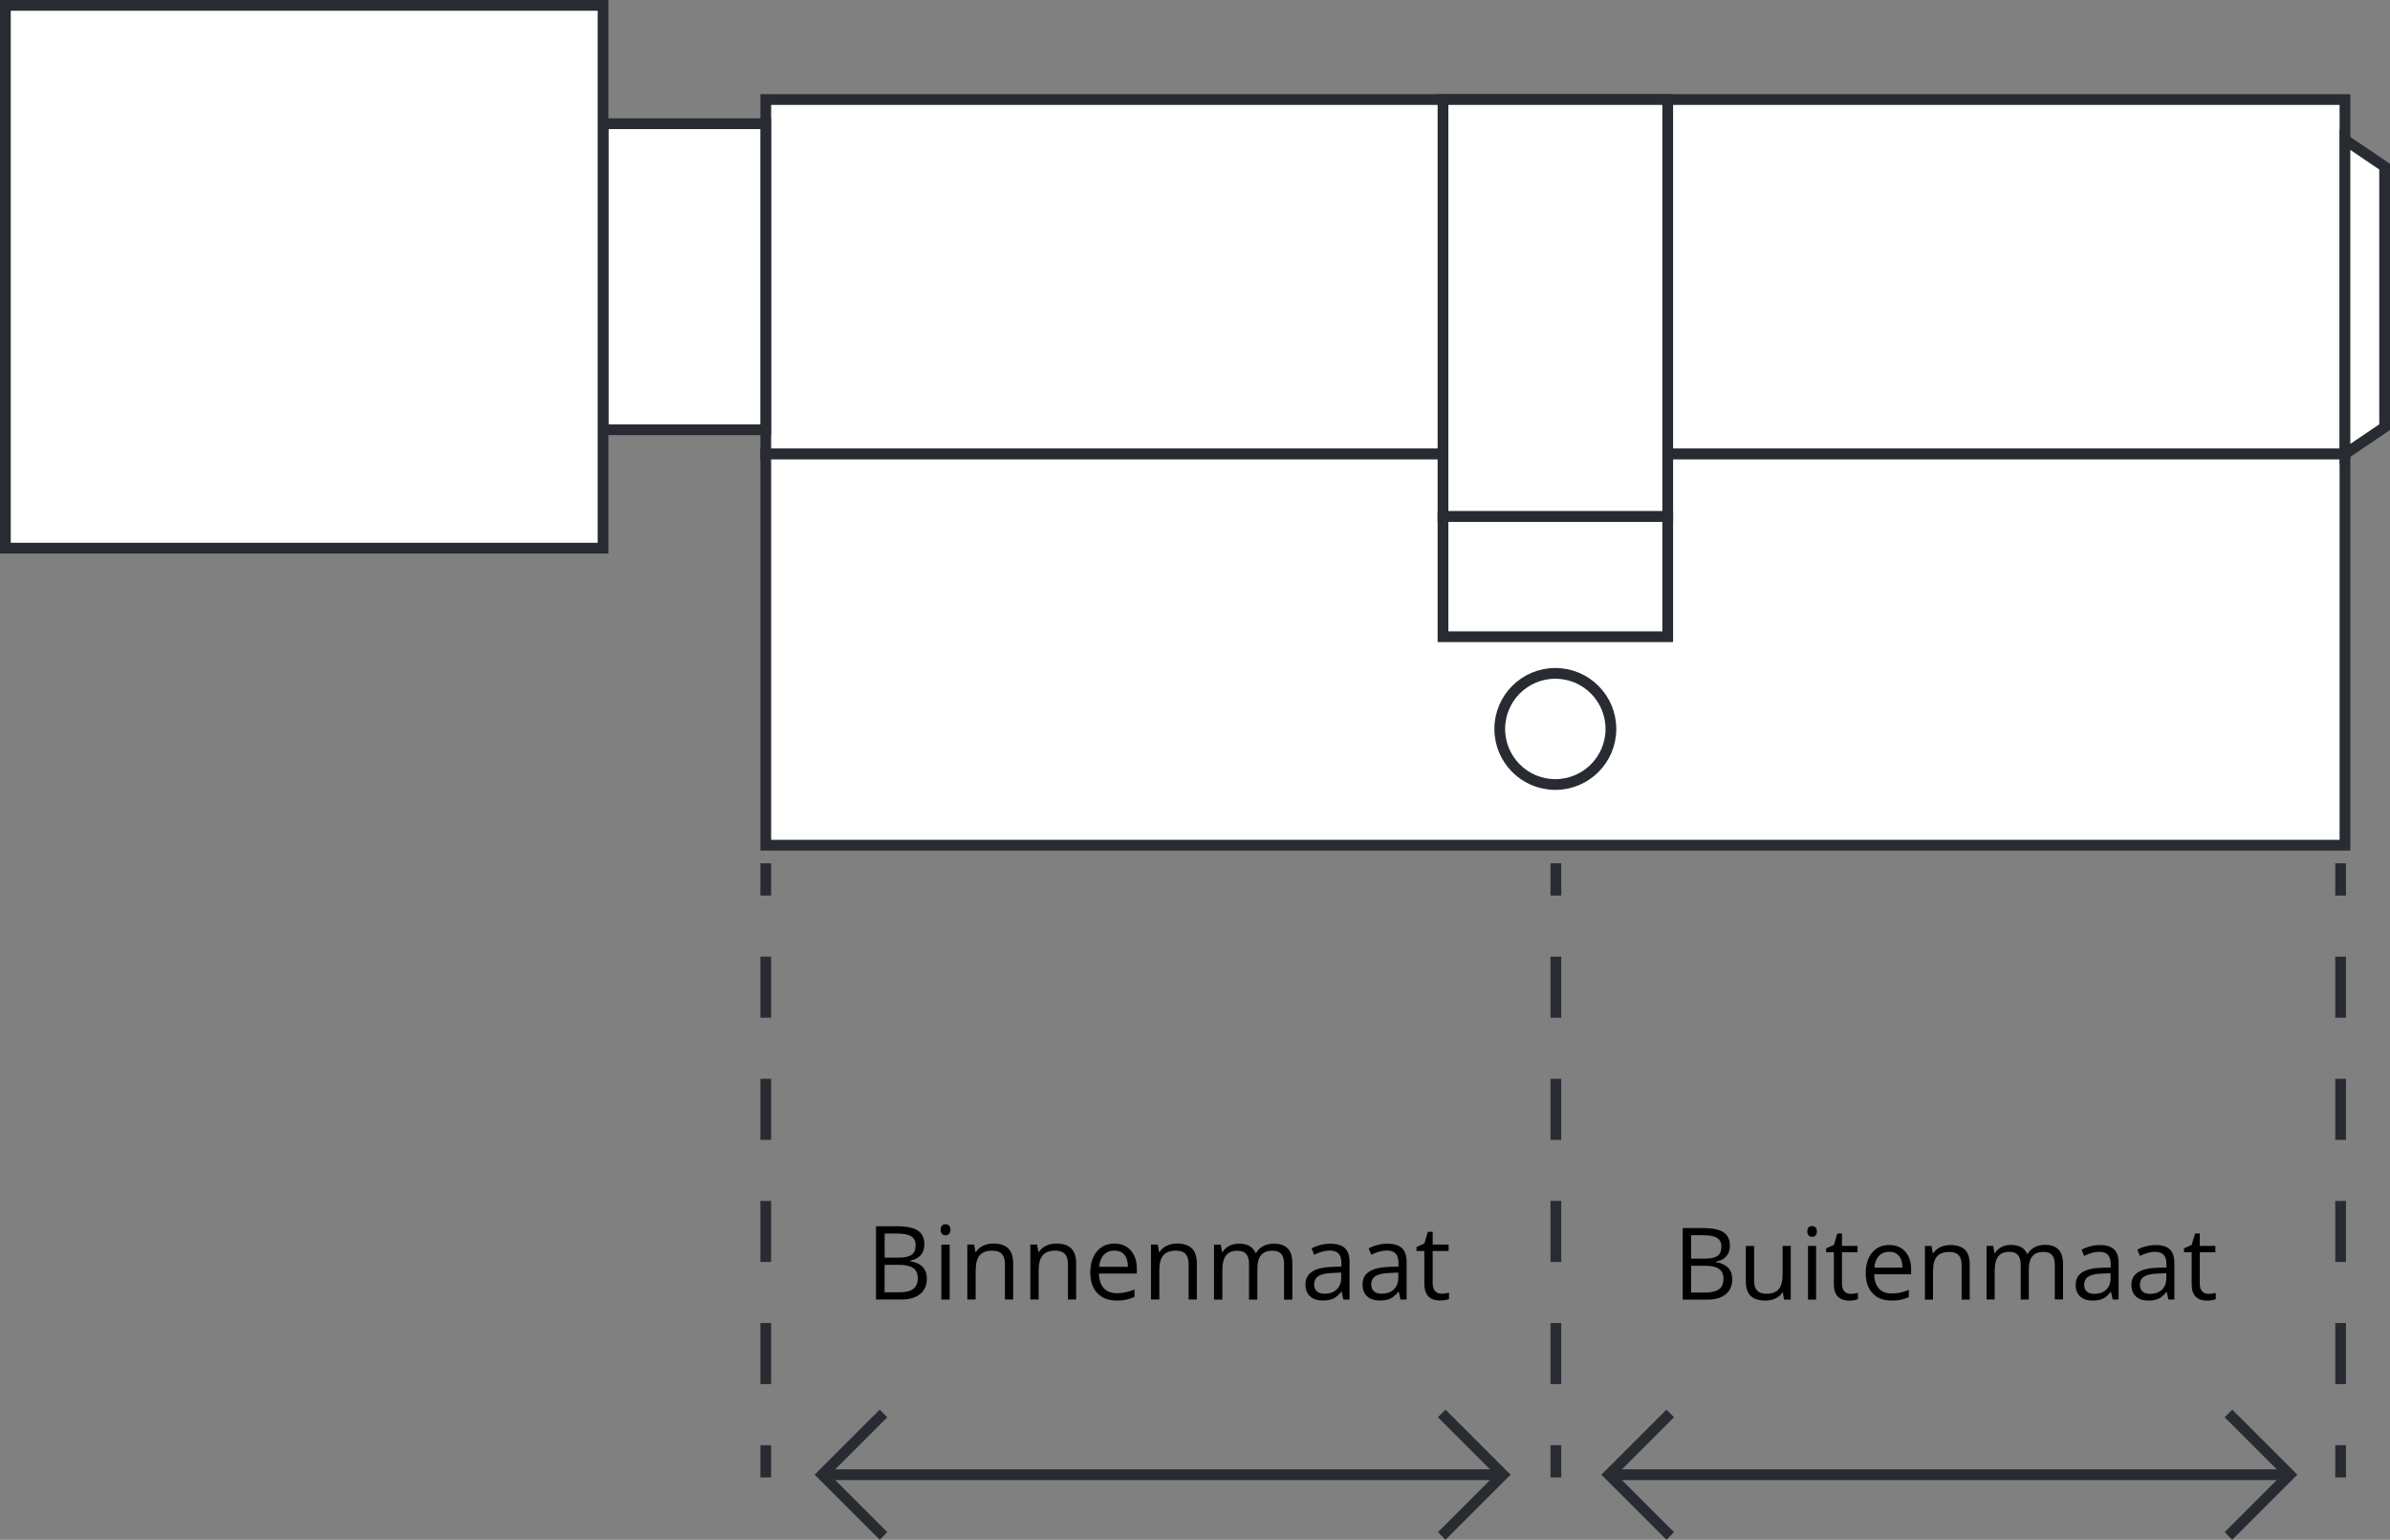 <?xml version="1.0" encoding="utf-8"?>
<!-- Generator: Adobe Illustrator 25.1.0, SVG Export Plug-In . SVG Version: 6.00 Build 0)  -->
<svg version="1.1" id="Laag_2" xmlns="http://www.w3.org/2000/svg" xmlns:xlink="http://www.w3.org/1999/xlink" x="0px" y="0px"
	 viewBox="0 0 444.66 286.5" style="enable-background:new 0 0 444.66 286.5;" xml:space="preserve">
<rect x="0" y="0" width="444.66" height="286.5" fill="#808080" stroke="none"/>
<style type="text/css">
	.st0{fill:#FFFFFF;stroke:#282C32;stroke-width:2;stroke-miterlimit:10;}
	.st1{fill:none;stroke:#282C32;stroke-width:2;stroke-miterlimit:10;}
	.st2{fill:none;stroke:#282C32;stroke-width:2;stroke-miterlimit:10;stroke-dasharray:11.362,11.362;}
</style>
<rect x="142.47" y="18.52" class="st0" width="293.81" height="65.96"/>
<rect x="142.47" y="84.48" class="st0" width="293.81" height="72.78"/>
<rect x="268.47" y="18.52" class="st0" width="41.81" height="77.59"/>
<rect x="268.47" y="96.11" class="st0" width="41.81" height="22.36"/>
<polygon class="st0" points="443.66,79.48 443.66,31.01 436.28,26.01 436.28,84.48 "/>
<circle class="st0" cx="289.37" cy="135.63" r="10.34"/>
<g>
	<g>
		<line class="st1" x1="142.47" y1="160.63" x2="142.47" y2="166.63"/>
		<line class="st2" x1="142.47" y1="178" x2="142.47" y2="263.21"/>
		<line class="st1" x1="142.47" y1="268.9" x2="142.47" y2="274.9"/>
	</g>
</g>
<g>
	<g>
		<line class="st1" x1="289.47" y1="160.63" x2="289.47" y2="166.63"/>
		<line class="st2" x1="289.47" y1="178" x2="289.47" y2="263.21"/>
		<line class="st1" x1="289.47" y1="268.9" x2="289.47" y2="274.9"/>
	</g>
</g>
<g>
	<g>
		<line class="st1" x1="435.47" y1="160.63" x2="435.47" y2="166.63"/>
		<line class="st2" x1="435.47" y1="178" x2="435.47" y2="263.21"/>
		<line class="st1" x1="435.47" y1="268.9" x2="435.47" y2="274.9"/>
	</g>
</g>
<line class="st1" x1="152.98" y1="274.39" x2="279.61" y2="274.39"/>
<path class="st1" d="M164.38,262.99l-12.11,12.11 M152.98,274.39l11.4,11.4"/>
<path class="st1" d="M268.23,262.99l12.11,12.11 M279.63,274.39l-11.4,11.4"/>
<line class="st1" x1="299.35" y1="274.39" x2="425.98" y2="274.39"/>
<path class="st1" d="M310.75,262.99l-12.11,12.11 M299.35,274.39l11.4,11.4"/>
<path class="st1" d="M414.6,262.99l12.11,12.11 M426,274.39l-11.4,11.4"/>
<rect x="112.2" y="23.02" class="st0" width="30.26" height="56.94"/>
<rect x="1" y="1" class="st0" width="111.2" height="100.99"/>
<g>
	<path d="M162.99,228.16h3.85c1.81,0,3.12,0.27,3.93,0.81c0.81,0.54,1.21,1.4,1.21,2.57c0,0.81-0.23,1.48-0.68,2
		s-1.11,0.87-1.97,1.02v0.09c2.07,0.35,3.11,1.44,3.11,3.26c0,1.22-0.41,2.17-1.24,2.85c-0.82,0.68-1.98,1.03-3.46,1.03h-4.76
		V228.16z M164.58,234h2.61c1.12,0,1.92-0.18,2.42-0.53c0.49-0.35,0.74-0.94,0.74-1.78c0-0.76-0.27-1.32-0.82-1.66
		c-0.55-0.34-1.42-0.51-2.61-0.51h-2.33V234z M164.58,235.35v5.1h2.85c1.1,0,1.93-0.21,2.49-0.64s0.83-1.09,0.83-2
		c0-0.85-0.28-1.47-0.85-1.87c-0.57-0.4-1.44-0.6-2.6-0.6H164.58z"/>
	<path d="M175.01,228.81c0-0.35,0.09-0.61,0.26-0.78c0.17-0.16,0.39-0.25,0.65-0.25c0.25,0,0.46,0.08,0.64,0.25
		c0.18,0.17,0.27,0.43,0.27,0.77s-0.09,0.61-0.27,0.78c-0.18,0.17-0.39,0.26-0.64,0.26c-0.26,0-0.48-0.09-0.65-0.26
		C175.1,229.41,175.01,229.15,175.01,228.81z M176.69,241.8h-1.55v-10.22h1.55V241.8z"/>
	<path d="M186.97,241.8v-6.61c0-0.83-0.19-1.46-0.57-1.87s-0.97-0.62-1.78-0.62c-1.07,0-1.85,0.29-2.35,0.87
		c-0.5,0.58-0.75,1.53-0.75,2.86v5.36h-1.55v-10.22h1.26l0.25,1.4h0.07c0.32-0.5,0.76-0.89,1.33-1.17c0.57-0.28,1.21-0.42,1.91-0.42
		c1.23,0,2.16,0.3,2.78,0.89c0.62,0.59,0.93,1.54,0.93,2.85v6.67H186.97z"/>
	<path d="M198.69,241.8v-6.61c0-0.83-0.19-1.46-0.57-1.87s-0.97-0.62-1.78-0.62c-1.07,0-1.85,0.29-2.35,0.87
		c-0.5,0.58-0.75,1.53-0.75,2.86v5.36h-1.55v-10.22h1.26l0.25,1.4h0.07c0.32-0.5,0.76-0.89,1.33-1.17c0.57-0.28,1.21-0.42,1.91-0.42
		c1.23,0,2.16,0.3,2.78,0.89c0.62,0.59,0.93,1.54,0.93,2.85v6.67H198.69z"/>
	<path d="M207.74,241.99c-1.51,0-2.7-0.46-3.58-1.38s-1.31-2.2-1.31-3.83c0-1.65,0.41-2.96,1.22-3.93c0.81-0.97,1.9-1.46,3.27-1.46
		c1.28,0,2.29,0.42,3.04,1.26c0.75,0.84,1.12,1.95,1.12,3.33v0.98h-7.04c0.03,1.2,0.33,2.11,0.91,2.73
		c0.58,0.62,1.39,0.93,2.43,0.93c1.1,0,2.19-0.23,3.27-0.69v1.38c-0.55,0.24-1.07,0.41-1.55,0.51
		C209.02,241.94,208.43,241.99,207.74,241.99z M207.32,232.69c-0.82,0-1.48,0.27-1.96,0.8c-0.49,0.53-0.78,1.27-0.86,2.22h5.35
		c0-0.98-0.22-1.72-0.65-2.24C208.75,232.95,208.13,232.69,207.32,232.69z"/>
	<path d="M221.14,241.8v-6.61c0-0.83-0.19-1.46-0.57-1.87s-0.97-0.62-1.78-0.62c-1.07,0-1.85,0.29-2.35,0.87s-0.75,1.53-0.75,2.86
		v5.36h-1.55v-10.22h1.26l0.25,1.4h0.07c0.32-0.5,0.76-0.89,1.33-1.17s1.21-0.42,1.91-0.42c1.23,0,2.16,0.3,2.78,0.89
		c0.62,0.59,0.93,1.54,0.93,2.85v6.67H221.14z"/>
	<path d="M238.9,241.8v-6.65c0-0.81-0.17-1.43-0.52-1.83c-0.35-0.41-0.89-0.61-1.62-0.61c-0.96,0-1.68,0.28-2.14,0.83
		c-0.46,0.55-0.69,1.41-0.69,2.56v5.71h-1.55v-6.65c0-0.81-0.17-1.43-0.52-1.83c-0.35-0.41-0.89-0.61-1.63-0.61
		c-0.97,0-1.68,0.29-2.13,0.87c-0.45,0.58-0.68,1.53-0.68,2.86v5.36h-1.55v-10.22h1.26l0.25,1.4h0.07c0.29-0.5,0.7-0.89,1.24-1.17
		c0.53-0.28,1.13-0.42,1.79-0.42c1.6,0,2.64,0.58,3.13,1.74h0.07c0.3-0.53,0.75-0.96,1.32-1.27c0.58-0.31,1.24-0.47,1.98-0.47
		c1.16,0,2.02,0.3,2.6,0.89c0.58,0.59,0.86,1.54,0.86,2.85v6.67H238.9z"/>
	<path d="M249.93,241.8l-0.31-1.46h-0.07c-0.51,0.64-1.02,1.07-1.53,1.3c-0.51,0.23-1.14,0.34-1.9,0.34c-1.01,0-1.81-0.26-2.38-0.78
		c-0.58-0.52-0.86-1.27-0.86-2.23c0-2.06,1.65-3.15,4.95-3.25l1.74-0.06v-0.63c0-0.8-0.17-1.39-0.52-1.78
		c-0.35-0.38-0.9-0.57-1.66-0.57c-0.85,0-1.82,0.26-2.89,0.78l-0.48-1.18c0.5-0.27,1.06-0.49,1.66-0.64c0.6-0.16,1.2-0.23,1.81-0.23
		c1.22,0,2.12,0.27,2.71,0.81c0.59,0.54,0.88,1.41,0.88,2.6v6.98H249.93z M246.43,240.71c0.96,0,1.72-0.26,2.27-0.79
		c0.55-0.53,0.83-1.27,0.83-2.22v-0.92l-1.55,0.07c-1.23,0.04-2.12,0.23-2.66,0.57c-0.54,0.34-0.82,0.87-0.82,1.58
		c0,0.56,0.17,0.99,0.51,1.28C245.34,240.56,245.82,240.71,246.43,240.71z"/>
	<path d="M260.55,241.8l-0.31-1.46h-0.07c-0.51,0.64-1.02,1.07-1.53,1.3c-0.51,0.23-1.14,0.34-1.9,0.34c-1.01,0-1.81-0.26-2.38-0.78
		c-0.58-0.52-0.86-1.27-0.86-2.23c0-2.06,1.65-3.15,4.95-3.25l1.74-0.06v-0.63c0-0.8-0.17-1.39-0.52-1.78
		c-0.35-0.38-0.9-0.57-1.66-0.57c-0.85,0-1.82,0.26-2.89,0.78l-0.48-1.18c0.5-0.27,1.06-0.49,1.66-0.64c0.6-0.16,1.2-0.23,1.81-0.23
		c1.22,0,2.12,0.27,2.71,0.81c0.59,0.54,0.88,1.41,0.88,2.6v6.98H260.55z M257.05,240.71c0.96,0,1.72-0.26,2.27-0.79
		c0.55-0.53,0.83-1.27,0.83-2.22v-0.92l-1.55,0.07c-1.23,0.04-2.12,0.23-2.66,0.57c-0.54,0.34-0.82,0.87-0.82,1.58
		c0,0.56,0.17,0.99,0.51,1.28S256.44,240.71,257.05,240.71z"/>
	<path d="M268.19,240.71c0.27,0,0.54-0.02,0.79-0.06s0.46-0.08,0.61-0.13v1.18c-0.17,0.08-0.42,0.15-0.74,0.2
		c-0.33,0.05-0.62,0.08-0.88,0.08c-1.98,0-2.97-1.04-2.97-3.13v-6.08h-1.46v-0.75l1.46-0.64l0.65-2.18h0.9v2.37h2.97v1.2h-2.97v6.02
		c0,0.62,0.15,1.09,0.44,1.42S267.68,240.71,268.19,240.71z"/>
</g>
<g>
	<path d="M313.08,228.5h3.76c1.77,0,3.04,0.26,3.83,0.79c0.79,0.53,1.18,1.36,1.18,2.5c0,0.79-0.22,1.44-0.66,1.95
		s-1.08,0.85-1.93,1v0.09c2.02,0.35,3.03,1.41,3.03,3.19c0,1.19-0.4,2.12-1.21,2.79s-1.93,1-3.37,1h-4.64V228.5z M314.63,234.19
		h2.55c1.09,0,1.88-0.17,2.36-0.51c0.48-0.34,0.72-0.92,0.72-1.73c0-0.75-0.27-1.29-0.8-1.62s-1.38-0.5-2.55-0.5h-2.28V234.19z
		 M314.63,235.51v4.98h2.78c1.07,0,1.88-0.21,2.43-0.62s0.81-1.07,0.81-1.95c0-0.83-0.28-1.43-0.83-1.82s-1.4-0.58-2.54-0.58H314.63
		z"/>
	<path d="M326.35,231.83v6.47c0,0.81,0.19,1.42,0.56,1.82c0.37,0.4,0.95,0.6,1.74,0.6c1.04,0,1.81-0.29,2.29-0.86
		s0.72-1.5,0.72-2.79v-5.24h1.51v9.98h-1.25l-0.22-1.34h-0.08c-0.31,0.49-0.74,0.87-1.29,1.13s-1.18,0.39-1.88,0.39
		c-1.21,0-2.12-0.29-2.73-0.86c-0.6-0.58-0.91-1.5-0.91-2.77v-6.53H326.35z"/>
	<path d="M336.25,229.12c0-0.35,0.08-0.6,0.25-0.76c0.17-0.16,0.38-0.24,0.64-0.24c0.24,0,0.45,0.08,0.63,0.25
		c0.18,0.16,0.26,0.42,0.26,0.76s-0.09,0.59-0.26,0.76c-0.18,0.17-0.39,0.25-0.63,0.25c-0.25,0-0.47-0.08-0.64-0.25
		C336.33,229.72,336.25,229.46,336.25,229.12z M337.89,241.81h-1.51v-9.98h1.51V241.81z"/>
	<path d="M344.31,240.74c0.27,0,0.52-0.02,0.77-0.06c0.25-0.04,0.45-0.08,0.59-0.12v1.16c-0.16,0.08-0.41,0.14-0.72,0.2
		c-0.32,0.05-0.61,0.08-0.86,0.08c-1.93,0-2.9-1.02-2.9-3.05V233h-1.43v-0.73l1.43-0.63l0.64-2.13h0.87v2.31h2.9V233h-2.9v5.87
		c0,0.6,0.14,1.06,0.43,1.38C343.43,240.58,343.82,240.74,344.31,240.74z"/>
	<path d="M351.89,241.99c-1.47,0-2.64-0.45-3.49-1.35c-0.85-0.9-1.28-2.15-1.28-3.74c0-1.61,0.4-2.89,1.19-3.83
		c0.79-0.95,1.86-1.42,3.19-1.42c1.25,0,2.24,0.41,2.97,1.23c0.73,0.82,1.09,1.91,1.09,3.25v0.96h-6.87
		c0.03,1.17,0.33,2.06,0.89,2.67c0.56,0.61,1.35,0.91,2.37,0.91c1.07,0,2.14-0.22,3.19-0.67v1.35c-0.53,0.23-1.04,0.4-1.52,0.5
		C353.14,241.94,352.56,241.99,351.89,241.99z M351.48,232.91c-0.8,0-1.44,0.26-1.92,0.78c-0.48,0.52-0.76,1.24-0.84,2.17h5.22
		c0-0.95-0.21-1.68-0.64-2.19C352.88,233.16,352.27,232.91,351.48,232.91z"/>
	<path d="M364.96,241.81v-6.45c0-0.81-0.19-1.42-0.56-1.82c-0.37-0.4-0.95-0.6-1.74-0.6c-1.04,0-1.81,0.28-2.29,0.85
		c-0.49,0.56-0.73,1.5-0.73,2.79v5.23h-1.51v-9.98h1.23l0.25,1.37h0.07c0.31-0.49,0.74-0.87,1.3-1.14c0.56-0.27,1.18-0.41,1.87-0.41
		c1.2,0,2.11,0.29,2.71,0.87c0.61,0.58,0.91,1.51,0.91,2.78v6.51H364.96z"/>
	<path d="M382.3,241.81v-6.49c0-0.8-0.17-1.39-0.51-1.79c-0.34-0.4-0.87-0.6-1.58-0.6c-0.94,0-1.64,0.27-2.08,0.81
		c-0.45,0.54-0.67,1.37-0.67,2.49v5.57h-1.51v-6.49c0-0.8-0.17-1.39-0.51-1.79c-0.34-0.4-0.87-0.6-1.59-0.6
		c-0.95,0-1.64,0.28-2.08,0.85s-0.66,1.5-0.66,2.79v5.23h-1.51v-9.98h1.23l0.25,1.37h0.07c0.29-0.49,0.69-0.86,1.21-1.14
		c0.52-0.27,1.1-0.41,1.74-0.41c1.56,0,2.58,0.56,3.06,1.69h0.07c0.3-0.52,0.73-0.93,1.29-1.24s1.21-0.46,1.93-0.46
		c1.13,0,1.97,0.29,2.54,0.87c0.56,0.58,0.84,1.51,0.84,2.78v6.51H382.3z"/>
	<path d="M393.06,241.81l-0.3-1.42h-0.07c-0.5,0.63-0.99,1.05-1.49,1.27c-0.49,0.22-1.11,0.33-1.85,0.33
		c-0.99,0-1.76-0.25-2.33-0.76c-0.56-0.51-0.84-1.24-0.84-2.18c0-2.02,1.61-3.07,4.83-3.17l1.69-0.05v-0.62
		c0-0.78-0.17-1.36-0.51-1.73c-0.34-0.37-0.88-0.56-1.62-0.56c-0.83,0-1.77,0.25-2.82,0.76l-0.46-1.16
		c0.49-0.27,1.03-0.48,1.62-0.63s1.17-0.23,1.76-0.23c1.19,0,2.07,0.26,2.64,0.79c0.57,0.53,0.86,1.37,0.86,2.54v6.81H393.06z
		 M389.64,240.74c0.94,0,1.68-0.26,2.22-0.77s0.81-1.24,0.81-2.17v-0.9l-1.51,0.06c-1.2,0.04-2.07,0.23-2.6,0.56
		c-0.53,0.33-0.8,0.85-0.8,1.54c0,0.55,0.17,0.96,0.5,1.25C388.59,240.6,389.05,240.74,389.64,240.74z"/>
	<path d="M403.43,241.81l-0.3-1.42h-0.07c-0.5,0.63-0.99,1.05-1.49,1.27c-0.49,0.22-1.11,0.33-1.85,0.33
		c-0.99,0-1.76-0.25-2.33-0.76c-0.56-0.51-0.84-1.24-0.84-2.18c0-2.02,1.61-3.07,4.83-3.17l1.69-0.05v-0.62
		c0-0.78-0.17-1.36-0.51-1.73c-0.34-0.37-0.88-0.56-1.62-0.56c-0.83,0-1.77,0.25-2.82,0.76l-0.46-1.16
		c0.49-0.27,1.03-0.48,1.62-0.63s1.17-0.23,1.76-0.23c1.19,0,2.07,0.26,2.64,0.79c0.57,0.53,0.86,1.37,0.86,2.54v6.81H403.43z
		 M400.01,240.74c0.94,0,1.68-0.26,2.22-0.77s0.81-1.24,0.81-2.17v-0.9l-1.51,0.06c-1.2,0.04-2.07,0.23-2.6,0.56
		c-0.53,0.33-0.8,0.85-0.8,1.54c0,0.55,0.17,0.96,0.5,1.25S399.42,240.74,400.01,240.74z"/>
	<path d="M410.88,240.74c0.27,0,0.53-0.02,0.77-0.06c0.25-0.04,0.45-0.08,0.59-0.12v1.16c-0.16,0.08-0.41,0.14-0.72,0.2
		c-0.32,0.05-0.61,0.08-0.86,0.08c-1.93,0-2.9-1.02-2.9-3.05V233h-1.43v-0.73l1.43-0.63l0.64-2.13h0.87v2.31h2.9V233h-2.9v5.87
		c0,0.6,0.14,1.06,0.43,1.38C409.99,240.58,410.39,240.74,410.88,240.74z"/>
</g>
</svg>
